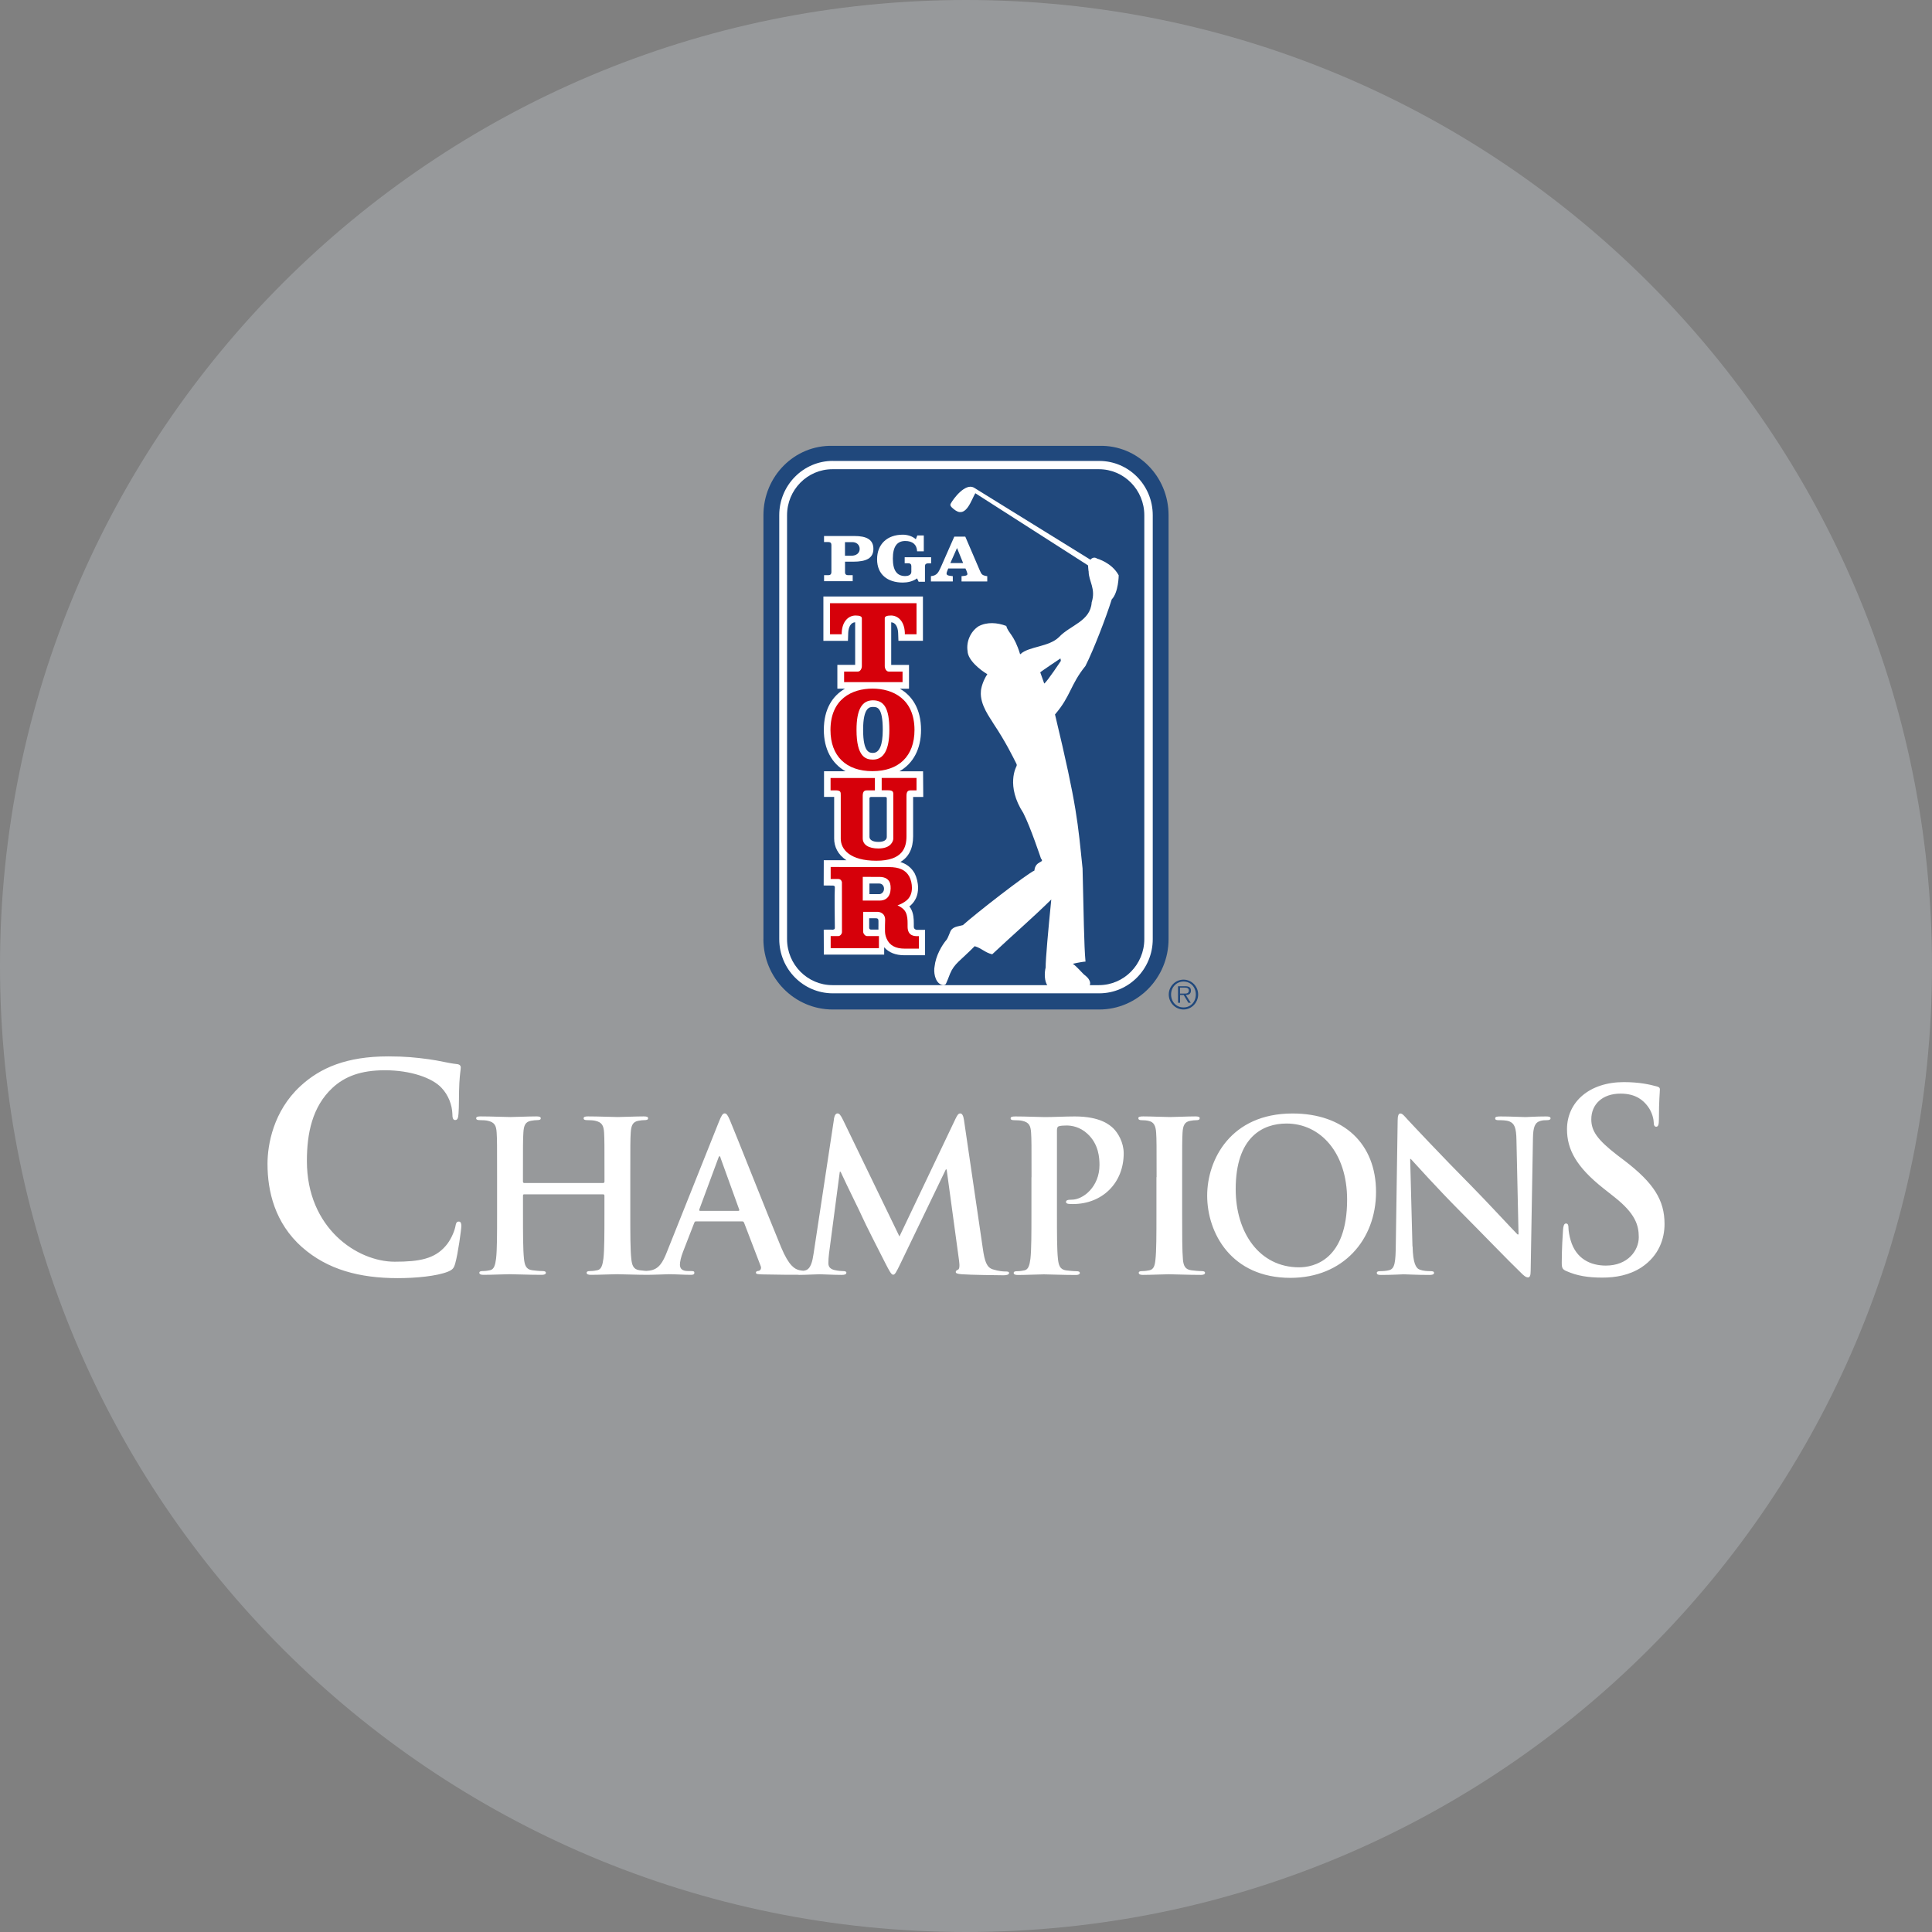 <svg width="130" height="130" viewBox="0 0 130 130" fill="none" xmlns="http://www.w3.org/2000/svg">
<rect x="0" y="0" width="130" height="130" fill="#808080" stroke="none"/>
<g clip-path="url(#clip0_3492_535396)">
<path d="M65 130C100.899 130 130 100.899 130 65C130 29.102 100.899 0 65 0C29.102 0 0 29.102 0 65C0 100.899 29.102 130 65 130Z" fill="#97999B"/>
<g clip-path="url(#clip1_3492_535396)">
<path d="M51.367 63.19C51.367 65.802 53.456 67.927 56.034 67.927H73.963C76.538 67.927 78.63 65.802 78.63 63.19V34.67C78.633 32.056 76.541 29.934 73.966 30H56.037C53.459 29.934 51.37 32.052 51.37 34.667V63.19H51.367Z" fill="#20487C"/>
<path d="M56.037 31.013C54.05 31.013 52.434 32.648 52.434 34.667V63.19C52.434 65.209 54.05 66.838 56.037 66.838H73.966C75.957 66.838 77.566 65.206 77.566 63.19V34.67C77.566 32.651 75.957 31.016 73.966 31.016H56.037V31.013Z" fill="white"/>
<path d="M56.014 31.572C54.327 31.572 52.959 32.959 52.959 34.67V63.19C52.959 64.898 54.327 66.288 56.014 66.288H73.943C75.63 66.288 76.998 64.898 76.998 63.19V34.67C76.998 32.959 75.63 31.572 73.943 31.572H56.014Z" fill="#20487C"/>
<path d="M79.606 66.855C79.763 66.855 79.994 66.884 79.994 66.653C79.994 66.477 79.851 66.454 79.714 66.454H79.4V66.855H79.606ZM78.643 66.917C78.643 66.368 79.09 65.918 79.635 65.918C80.18 65.918 80.621 66.368 80.621 66.917C80.621 67.467 80.177 67.927 79.635 67.927C79.094 67.927 78.643 67.477 78.643 66.917ZM80.464 66.917C80.464 66.421 80.115 66.047 79.639 66.047C79.162 66.047 78.8 66.424 78.8 66.917C78.8 67.411 79.152 67.788 79.639 67.788C80.125 67.788 80.464 67.401 80.464 66.917ZM80.128 67.477H79.965L79.648 66.951H79.404V67.477H79.266V66.361H79.749C80.043 66.361 80.135 66.471 80.135 66.653C80.135 66.878 79.988 66.951 79.792 66.951L80.125 67.477H80.128Z" fill="#20487C"/>
<path d="M56.86 36.478H57.356C57.63 36.478 57.846 36.657 57.846 36.938C57.846 37.219 57.617 37.395 57.278 37.395H56.857V36.478H56.86ZM55.939 38.52C55.939 38.633 55.871 38.702 55.75 38.702H55.45V39.106H57.376V38.702H57.049C56.928 38.702 56.86 38.633 56.86 38.52V37.795H57.398C58.299 37.795 58.769 37.56 58.769 36.931C58.769 36.302 58.299 36.067 57.496 36.067H55.447V36.474H55.753C55.874 36.474 55.943 36.544 55.943 36.66V38.52H55.939Z" fill="white"/>
<path d="M62.657 37.908H62.431C62.31 37.908 62.239 37.974 62.239 38.093V39.146H61.814L61.707 38.917C61.426 39.126 61.06 39.199 60.747 39.199C59.729 39.199 59.017 38.659 59.017 37.633C59.017 36.607 59.706 35.978 60.747 35.978C61.031 35.978 61.38 36.064 61.625 36.286L61.723 36.028H62.16V37.097H61.71C61.694 36.643 61.403 36.402 60.914 36.402C60.349 36.402 60.078 36.792 60.078 37.587C60.078 38.381 60.346 38.762 60.914 38.762C61.1 38.762 61.322 38.692 61.322 38.477V38.087C61.322 37.967 61.25 37.901 61.129 37.901H60.874V37.497H62.653V37.901L62.657 37.908Z" fill="white"/>
<path d="M63.946 37.888L64.396 36.875L64.807 37.888H63.949H63.946ZM66.377 38.762C66.054 38.702 66.041 38.633 65.917 38.358L64.951 36.107H64.213L63.296 38.189C63.149 38.494 63.061 38.729 62.64 38.768V39.123H64.112V38.768L64.063 38.762C63.949 38.745 63.691 38.745 63.691 38.593C63.691 38.537 63.721 38.451 63.747 38.398L63.805 38.252H64.964L65.029 38.398C65.046 38.457 65.095 38.57 65.095 38.629C65.095 38.762 64.804 38.752 64.7 38.768V39.123H66.43V38.768L66.377 38.762Z" fill="white"/>
<path d="M70.265 45.998C70.239 45.915 70.075 45.475 69.997 45.243C69.987 45.217 71.355 44.306 71.355 44.306C71.355 44.306 71.374 44.382 71.384 44.468C71.384 44.468 70.46 45.868 70.265 45.994V45.998ZM74.802 40.337C75.268 39.861 75.275 38.712 75.275 38.712C74.811 37.852 73.832 37.593 73.832 37.593C73.613 37.434 73.437 37.583 73.369 37.66L65.522 32.804C64.948 32.506 64.161 33.532 63.962 33.906C63.88 34.045 64.142 34.243 64.311 34.356C65.026 34.819 65.366 33.618 65.627 33.188L73.212 38.044C73.212 38.044 73.238 38.441 73.254 38.461C73.251 39.093 73.751 39.616 73.457 40.529C73.378 41.807 72.008 42.065 71.263 42.863C70.575 43.545 69.243 43.479 68.659 44.015C68.656 44.022 68.642 44.031 68.642 44.031C68.642 44.031 68.642 44.008 68.636 44.005C68.228 42.681 67.859 42.638 67.709 42.118C67.109 41.89 66.41 41.834 65.836 42.145C65.287 42.509 65.01 43.197 65.105 43.803C65.118 44.425 65.982 45.101 66.436 45.365C66.146 45.792 66.005 46.309 66.002 46.531C65.927 47.438 66.645 48.328 66.847 48.689C67.699 49.963 68.179 50.976 68.365 51.337C68.398 51.406 68.44 51.459 68.398 51.555C68.388 51.582 67.66 52.856 68.858 54.71C69.341 55.65 70.04 57.762 70.046 57.772C70.323 58.073 69.667 57.888 69.602 58.579C69.135 58.765 65.591 61.522 64.791 62.25C64.471 62.346 64.057 62.333 63.923 62.74C63.9 62.77 63.776 63.131 63.704 63.22C63.361 63.617 62.963 64.326 62.888 65.021C62.81 65.378 62.898 66.057 63.306 66.242C63.492 66.332 63.57 66.269 63.616 66.242C63.668 66.212 63.897 65.59 63.929 65.514C64.217 64.825 64.628 64.64 65.584 63.667C66.061 63.806 66.266 64.094 66.763 64.213C68.091 62.962 69.429 61.813 70.738 60.526C70.539 62.518 70.353 64.564 70.359 65.103C70.271 65.454 70.261 66.053 70.51 66.348C70.51 66.348 72.68 66.477 73.098 66.444C73.307 66.424 73.32 66.308 73.32 66.308C73.32 66.308 73.512 66.01 72.987 65.613C72.833 65.497 72.471 65.041 72.187 64.852C72.559 64.763 72.954 64.703 73.042 64.703C72.941 63.657 72.918 61.396 72.843 58.434C72.523 55.375 72.494 54.339 70.989 48.073C72.053 46.842 72.011 46.08 73.039 44.809C73.587 43.727 74.436 41.516 74.802 40.344V40.337Z" fill="white"/>
<path d="M58.599 53.627H59.585C59.585 53.627 59.67 53.627 59.67 53.707C59.67 53.786 59.67 55.974 59.67 56.315C59.67 56.497 59.51 56.65 59.109 56.65C58.707 56.65 58.505 56.501 58.505 56.315V53.707C58.505 53.641 58.603 53.624 58.603 53.624L58.599 53.627ZM58.502 60.165V59.45H59.161C59.347 59.45 59.484 59.599 59.484 59.801C59.484 60.023 59.314 60.165 59.164 60.165H58.502ZM61.71 62.568C61.664 62.568 61.488 62.548 61.488 62.353V62.141C61.488 61.82 61.468 61.482 61.312 61.181C61.279 61.111 61.233 61.049 61.184 60.986C61.201 60.976 61.224 60.966 61.237 60.953H61.246L61.253 60.943C61.599 60.635 61.775 60.238 61.775 59.741C61.775 59.407 61.69 59.059 61.544 58.761L61.537 58.751L61.531 58.742C61.312 58.374 61.002 58.132 60.584 58.003C61.152 57.666 61.442 57.086 61.442 56.269V53.627H62.124L62.111 51.9H60.519C61.442 51.377 61.974 50.407 61.974 49.116C61.974 47.696 61.371 46.812 60.551 46.342H61.165V44.74H59.967V41.873C60.235 41.883 60.414 42.158 60.434 42.585L60.453 43.118H62.102V40.136H55.404V43.121H57.056L57.075 42.582C57.092 42.155 57.278 41.88 57.542 41.87V44.736H56.344V46.339H56.857C56.037 46.809 55.434 47.689 55.434 49.112C55.434 50.403 55.966 51.373 56.889 51.896H55.447V53.624H56.129V56.431C56.129 56.957 56.37 57.507 56.958 57.884H55.43L55.424 59.582C55.424 59.582 55.933 59.589 56.073 59.589C56.073 59.605 56.181 59.589 56.175 59.708C56.142 60.181 56.171 61.896 56.175 62.426C56.175 62.568 56.07 62.525 56.07 62.555C55.936 62.548 55.427 62.555 55.427 62.555L55.434 64.233H59.494C59.494 64.233 59.494 63.746 59.494 63.74C59.807 64.094 60.261 64.276 60.848 64.276H62.245V62.565H61.71V62.568ZM59.399 49.112C59.399 50.139 59.174 50.661 58.74 50.661C58.525 50.661 58.077 50.661 58.077 49.112C58.077 47.563 58.538 47.57 58.74 47.57C59.017 47.57 59.399 47.57 59.399 49.112ZM58.603 62.548C58.492 62.548 58.485 62.439 58.485 62.439V61.787H58.91C59.04 61.787 59.102 61.807 59.109 61.956C59.109 61.995 59.109 62.27 59.109 62.27C59.109 62.356 59.102 62.459 59.109 62.548H58.599H58.603Z" fill="white"/>
<path d="M61.56 40.586H55.851V42.678H56.638V42.572C56.671 41.771 57.127 41.416 57.568 41.416C57.852 41.416 57.992 41.479 57.992 41.599V44.823C57.992 44.995 57.882 45.19 57.721 45.19H56.798V45.898H60.731V45.19H59.804C59.644 45.19 59.533 44.995 59.533 44.823V41.599C59.533 41.479 59.673 41.416 59.957 41.416C60.398 41.416 60.852 41.771 60.884 42.572V42.678H61.671V40.586H61.563H61.56Z" fill="#D6000A"/>
<path d="M61.674 52.346H59.327V53.177H59.765C59.912 53.177 60.006 53.2 60.055 53.25C60.111 53.303 60.111 53.389 60.107 53.518V56.458C60.091 56.596 59.961 57.093 59.102 57.093C58.446 57.093 58.051 56.838 58.051 56.411V53.541C58.051 53.21 58.205 53.181 58.348 53.181H58.87V52.35H55.887V53.181H56.227C56.37 53.181 56.471 53.207 56.52 53.253C56.579 53.313 56.573 53.416 56.573 53.518V56.438C56.573 57.153 57.199 57.917 58.965 57.917C60.731 57.917 60.995 57.037 60.995 56.269V53.541C60.995 53.21 61.145 53.181 61.289 53.181H61.671V52.35L61.674 52.346Z" fill="#D6000A"/>
<path d="M58.74 51.112C58.263 51.112 57.633 50.946 57.633 49.116C57.633 47.749 57.992 47.123 58.74 47.123C59.487 47.123 59.843 47.659 59.843 49.116C59.843 50.45 59.461 51.112 58.74 51.112ZM58.707 46.335C57.34 46.335 55.881 47.027 55.881 49.119C55.881 50.883 56.938 51.89 58.707 51.89C60.476 51.89 61.534 50.883 61.534 49.119C61.534 47.027 60.072 46.335 58.707 46.335Z" fill="#D6000A"/>
<path d="M58.054 59.003C58.218 59.003 58.785 59.006 59.19 59.006C59.559 59.006 59.824 59.169 59.898 59.46C59.944 59.639 59.947 59.92 59.869 60.145C59.761 60.446 59.52 60.598 59.19 60.598H58.054V59.003ZM61.726 62.992C61.527 62.992 61.07 62.978 61.07 62.353V62.141C61.07 61.896 61.057 61.611 60.94 61.38C60.819 61.135 60.545 60.992 60.391 60.919C60.587 60.853 60.816 60.741 60.992 60.595C61.237 60.393 61.361 60.112 61.361 59.741C61.361 59.476 61.302 59.198 61.178 58.97C60.936 58.533 60.493 58.344 59.82 58.344L55.894 58.338V59.145C55.894 59.145 56.181 59.145 56.403 59.145C56.625 59.145 56.651 59.367 56.651 59.367C56.651 59.367 56.651 61.896 56.654 62.714C56.654 62.843 56.533 62.985 56.416 62.985H55.894V63.799H59.141V62.985H58.335C58.218 62.985 58.081 62.826 58.081 62.694C58.081 62.694 58.081 61.687 58.081 61.356H59.043C59.154 61.356 59.569 61.409 59.559 61.913L59.549 62.26C59.556 62.571 59.51 62.819 59.657 63.154C59.853 63.62 60.267 63.832 60.874 63.832H61.831V62.988H61.726V62.992Z" fill="#D6000A"/>
<path d="M20.327 83.925C18.49 82.289 18 80.158 18 78.311C18 77.016 18.395 74.772 20.197 73.097C21.548 71.843 23.33 71.082 26.124 71.082C27.286 71.082 27.981 71.158 28.846 71.273C29.557 71.366 30.158 71.538 30.723 71.598C30.931 71.614 31.003 71.71 31.003 71.826C31.003 71.978 30.948 72.207 30.909 72.872C30.873 73.498 30.892 74.544 30.853 74.928C30.834 75.212 30.794 75.365 30.628 75.365C30.478 75.365 30.439 75.212 30.439 74.944C30.419 74.355 30.178 73.69 29.708 73.197C29.091 72.528 27.625 72.015 25.902 72.015C24.27 72.015 23.199 72.435 22.374 73.197C21.003 74.471 20.65 76.278 20.65 78.122C20.65 82.65 24.045 84.898 26.558 84.898C28.226 84.898 29.241 84.706 29.991 83.832C30.311 83.471 30.553 82.918 30.631 82.577C30.687 82.273 30.726 82.197 30.876 82.197C31.007 82.197 31.043 82.332 31.043 82.485C31.043 82.713 30.817 84.368 30.631 85.014C30.537 85.338 30.462 85.431 30.145 85.566C29.394 85.871 27.968 86.003 26.767 86.003C24.195 86.003 22.037 85.431 20.334 83.928L20.327 83.925ZM40.589 79.602C40.632 79.602 40.674 79.572 40.674 79.502V79.208C40.674 77.063 40.674 76.669 40.648 76.219C40.619 75.739 40.508 75.514 40.051 75.414C39.94 75.385 39.702 75.371 39.509 75.371C39.356 75.371 39.271 75.341 39.271 75.246C39.271 75.15 39.369 75.12 39.561 75.12C40.312 75.12 41.19 75.163 41.565 75.163C41.898 75.163 42.776 75.12 43.318 75.12C43.514 75.12 43.608 75.15 43.608 75.246C43.608 75.341 43.524 75.371 43.357 75.371C43.246 75.371 43.122 75.385 42.956 75.414C42.58 75.484 42.469 75.725 42.44 76.219C42.411 76.669 42.411 77.066 42.411 79.208V81.69C42.411 82.988 42.411 84.103 42.479 84.709C42.522 85.103 42.603 85.414 43.021 85.47C43.214 85.497 43.52 85.527 43.729 85.527C43.883 85.527 43.951 85.57 43.951 85.639C43.951 85.739 43.84 85.781 43.674 85.781C42.77 85.781 41.895 85.739 41.503 85.739C41.183 85.739 40.305 85.781 39.764 85.781C39.568 85.781 39.473 85.739 39.473 85.639C39.473 85.57 39.529 85.527 39.695 85.527C39.904 85.527 40.07 85.497 40.198 85.47C40.475 85.414 40.544 85.103 40.602 84.696C40.671 84.103 40.671 82.988 40.671 81.69V80.449C40.671 80.393 40.629 80.363 40.586 80.363H35.273C35.23 80.363 35.191 80.376 35.191 80.449V81.69C35.191 82.988 35.191 84.103 35.259 84.709C35.302 85.103 35.383 85.414 35.801 85.47C35.997 85.497 36.301 85.527 36.51 85.527C36.663 85.527 36.731 85.57 36.731 85.639C36.731 85.739 36.62 85.781 36.454 85.781C35.55 85.781 34.675 85.739 34.283 85.739C33.964 85.739 33.086 85.781 32.531 85.781C32.351 85.781 32.253 85.739 32.253 85.639C32.253 85.57 32.309 85.527 32.475 85.527C32.684 85.527 32.851 85.497 32.975 85.47C33.252 85.414 33.324 85.103 33.379 84.696C33.448 84.103 33.448 82.988 33.448 81.69V79.208C33.448 77.063 33.448 76.669 33.419 76.219C33.392 75.739 33.282 75.514 32.821 75.414C32.71 75.385 32.472 75.371 32.279 75.371C32.126 75.371 32.041 75.341 32.041 75.246C32.041 75.15 32.139 75.12 32.335 75.12C33.086 75.12 33.964 75.163 34.339 75.163C34.672 75.163 35.55 75.12 36.092 75.12C36.288 75.12 36.386 75.15 36.386 75.246C36.386 75.341 36.301 75.371 36.134 75.371C36.023 75.371 35.899 75.385 35.729 75.414C35.354 75.484 35.243 75.725 35.217 76.219C35.188 76.669 35.188 77.066 35.188 79.208V79.502C35.188 79.572 35.23 79.602 35.269 79.602H40.583H40.589ZM46.837 82.183C46.768 82.183 46.739 82.21 46.709 82.296L45.959 84.229C45.818 84.583 45.75 84.921 45.75 85.09C45.75 85.345 45.874 85.527 46.304 85.527H46.513C46.68 85.527 46.722 85.553 46.722 85.639C46.722 85.752 46.641 85.781 46.484 85.781C46.04 85.781 45.443 85.739 45.009 85.739C44.855 85.739 44.092 85.781 43.367 85.781C43.184 85.781 43.103 85.755 43.103 85.639C43.103 85.556 43.158 85.527 43.269 85.527C43.393 85.527 43.589 85.513 43.7 85.497C44.34 85.414 44.604 84.934 44.881 84.226L48.374 75.481C48.54 75.07 48.625 74.918 48.762 74.918C48.886 74.918 48.971 75.044 49.111 75.368C49.444 76.143 51.67 81.786 52.561 83.928C53.09 85.199 53.492 85.398 53.785 85.467C53.994 85.51 54.203 85.523 54.37 85.523C54.48 85.523 54.549 85.537 54.549 85.636C54.549 85.748 54.425 85.778 53.909 85.778C53.394 85.778 52.395 85.778 51.282 85.752C51.031 85.739 50.864 85.739 50.864 85.639C50.864 85.556 50.92 85.527 51.06 85.513C51.158 85.487 51.256 85.358 51.184 85.189L50.071 82.283C50.042 82.21 50.002 82.183 49.931 82.183H46.83H46.837ZM49.673 81.478C49.741 81.478 49.758 81.435 49.741 81.392L48.488 77.923C48.475 77.867 48.462 77.798 48.419 77.798C48.377 77.798 48.351 77.867 48.335 77.923L47.055 81.379C47.042 81.435 47.055 81.478 47.111 81.478H49.669H49.673ZM56.112 75.289C56.155 75.047 56.236 74.921 56.351 74.921C56.465 74.921 56.547 74.991 56.726 75.358L60.522 83.2L64.305 75.259C64.416 75.034 64.488 74.921 64.612 74.921C64.736 74.921 64.82 75.06 64.863 75.358L66.129 83.991C66.253 84.878 66.394 85.288 66.811 85.414C67.216 85.54 67.494 85.556 67.676 85.556C67.8 85.556 67.898 85.57 67.898 85.656C67.898 85.768 67.732 85.811 67.536 85.811C67.19 85.811 65.268 85.785 64.713 85.742C64.393 85.715 64.311 85.672 64.311 85.586C64.311 85.517 64.367 85.474 64.465 85.431C64.546 85.404 64.589 85.219 64.533 84.825L63.698 78.691H63.642L60.61 84.981C60.29 85.642 60.218 85.772 60.094 85.772C59.97 85.772 59.83 85.49 59.608 85.067C59.275 84.418 58.175 82.26 58.009 81.866C57.885 81.568 57.049 79.906 56.563 78.847H56.507L55.783 84.348C55.753 84.6 55.74 84.785 55.74 85.01C55.74 85.278 55.92 85.407 56.158 85.46C56.409 85.517 56.602 85.53 56.742 85.53C56.853 85.53 56.951 85.556 56.951 85.629C56.951 85.758 56.827 85.785 56.618 85.785C56.034 85.785 55.407 85.742 55.159 85.742C54.895 85.742 54.226 85.785 53.782 85.785C53.645 85.785 53.531 85.758 53.531 85.629C53.531 85.56 53.612 85.53 53.753 85.53C53.864 85.53 53.962 85.53 54.17 85.487C54.559 85.404 54.67 84.851 54.742 84.371L56.119 75.289H56.112ZM69.409 79.211C69.409 77.066 69.409 76.672 69.38 76.222C69.351 75.742 69.243 75.517 68.783 75.418C68.672 75.388 68.437 75.375 68.241 75.375C68.088 75.375 68.003 75.345 68.003 75.249C68.003 75.153 68.101 75.123 68.31 75.123C69.047 75.123 69.922 75.166 70.31 75.166C70.882 75.166 71.688 75.123 72.327 75.123C74.067 75.123 74.691 75.716 74.916 75.927C75.219 76.225 75.611 76.858 75.611 77.606C75.611 79.608 74.165 81.018 72.19 81.018C72.122 81.018 71.968 81.018 71.897 81.005C71.828 80.992 71.73 80.975 71.73 80.879C71.73 80.767 71.828 80.724 72.118 80.724C72.899 80.724 73.982 79.837 73.982 78.397C73.982 77.93 73.94 76.987 73.163 76.282C72.66 75.815 72.092 75.732 71.773 75.732C71.564 75.732 71.355 75.745 71.231 75.788C71.159 75.815 71.12 75.901 71.12 76.056V81.7C71.12 82.998 71.12 84.113 71.188 84.719C71.231 85.113 71.312 85.424 71.73 85.48C71.926 85.507 72.233 85.537 72.438 85.537C72.592 85.537 72.66 85.58 72.66 85.649C72.66 85.748 72.549 85.791 72.396 85.791C71.479 85.791 70.601 85.748 70.239 85.748C69.919 85.748 69.044 85.791 68.486 85.791C68.306 85.791 68.208 85.748 68.208 85.649C68.208 85.58 68.264 85.537 68.43 85.537C68.639 85.537 68.806 85.507 68.93 85.48C69.207 85.424 69.279 85.113 69.334 84.706C69.403 84.113 69.403 82.998 69.403 81.7V79.218L69.409 79.211ZM77.824 79.211C77.824 77.066 77.824 76.672 77.794 76.222C77.768 75.742 77.628 75.504 77.321 75.431C77.168 75.388 76.988 75.375 76.819 75.375C76.681 75.375 76.597 75.345 76.597 75.232C76.597 75.146 76.708 75.12 76.93 75.12C77.458 75.12 78.333 75.163 78.738 75.163C79.084 75.163 79.906 75.12 80.435 75.12C80.614 75.12 80.725 75.15 80.725 75.232C80.725 75.345 80.641 75.375 80.504 75.375C80.366 75.375 80.252 75.388 80.086 75.418C79.71 75.487 79.599 75.729 79.57 76.222C79.544 76.672 79.544 77.069 79.544 79.211V81.694C79.544 83.061 79.544 84.176 79.599 84.782C79.642 85.162 79.74 85.417 80.154 85.474C80.35 85.5 80.654 85.53 80.862 85.53C81.016 85.53 81.084 85.573 81.084 85.642C81.084 85.742 80.974 85.785 80.82 85.785C79.903 85.785 79.025 85.742 78.653 85.742C78.333 85.742 77.455 85.785 76.9 85.785C76.721 85.785 76.623 85.742 76.623 85.642C76.623 85.573 76.678 85.53 76.845 85.53C77.053 85.53 77.22 85.5 77.344 85.474C77.621 85.417 77.706 85.176 77.746 84.769C77.814 84.176 77.814 83.061 77.814 81.694V79.211H77.824ZM81.228 80.452C81.228 78.043 82.801 74.924 86.972 74.924C90.436 74.924 92.59 76.97 92.59 80.201C92.59 83.431 90.364 85.984 86.832 85.984C82.84 85.984 81.228 82.951 81.228 80.452ZM90.644 80.72C90.644 77.563 88.849 75.6 86.568 75.6C84.969 75.6 83.147 76.503 83.147 80.015C83.147 82.948 84.746 85.275 87.416 85.275C88.389 85.275 90.644 84.795 90.644 80.717V80.72ZM95.051 83.868C95.077 84.967 95.26 85.335 95.537 85.434C95.772 85.52 96.036 85.533 96.258 85.533C96.412 85.533 96.493 85.56 96.493 85.646C96.493 85.758 96.369 85.788 96.173 85.788C95.269 85.788 94.711 85.745 94.45 85.745C94.326 85.745 93.67 85.788 92.949 85.788C92.766 85.788 92.642 85.775 92.642 85.646C92.642 85.563 92.727 85.533 92.864 85.533C93.043 85.533 93.295 85.52 93.49 85.464C93.853 85.351 93.908 84.941 93.921 83.713L94.045 75.404C94.045 75.123 94.088 74.924 94.225 74.924C94.378 74.924 94.502 75.106 94.741 75.361C94.907 75.543 97.022 77.801 99.052 79.847C99.999 80.803 101.875 82.836 102.11 83.061H102.179L102.039 76.728C102.026 75.868 101.902 75.6 101.565 75.457C101.356 75.375 101.02 75.375 100.828 75.375C100.661 75.375 100.606 75.332 100.606 75.249C100.606 75.136 100.759 75.123 100.968 75.123C101.693 75.123 102.358 75.166 102.652 75.166C102.806 75.166 103.331 75.123 104.013 75.123C104.196 75.123 104.333 75.136 104.333 75.249C104.333 75.332 104.248 75.375 104.082 75.375C103.945 75.375 103.83 75.375 103.664 75.418C103.276 75.53 103.161 75.825 103.148 76.616L102.995 85.517C102.995 85.828 102.939 85.954 102.815 85.954C102.662 85.954 102.496 85.798 102.342 85.642C101.464 84.798 99.685 82.948 98.239 81.495C96.722 79.972 95.178 78.251 94.93 77.983H94.887L95.041 83.865L95.051 83.868ZM105.4 85.53C105.136 85.411 105.087 85.328 105.087 84.961C105.087 84.037 105.152 83.031 105.172 82.763C105.188 82.511 105.237 82.326 105.371 82.326C105.518 82.326 105.538 82.475 105.538 82.611C105.538 82.829 105.603 83.18 105.688 83.465C106.05 84.706 107.026 85.159 108.054 85.159C109.542 85.159 110.27 84.136 110.27 83.246C110.27 82.425 110.022 81.65 108.648 80.561L107.887 79.959C106.066 78.516 105.44 77.341 105.44 75.984C105.44 74.14 106.961 72.813 109.258 72.813C110.335 72.813 111.027 72.981 111.458 73.097C111.605 73.13 111.69 73.18 111.69 73.299C111.69 73.518 111.625 74.004 111.625 75.312C111.625 75.679 111.576 75.815 111.442 75.815C111.328 75.815 111.275 75.716 111.275 75.514C111.275 75.365 111.194 74.842 110.848 74.408C110.6 74.09 110.12 73.587 109.043 73.587C107.819 73.587 107.075 74.309 107.075 75.315C107.075 76.086 107.457 76.675 108.828 77.731L109.291 78.082C111.292 79.608 112.003 80.767 112.003 82.359C112.003 83.332 111.641 84.487 110.45 85.278C109.624 85.815 108.697 85.967 107.819 85.967C106.859 85.967 106.115 85.848 105.404 85.53H105.4Z" fill="white"/>
</g>
</g>
<defs>
<clipPath id="clip0_3492_535396">
<rect width="130" height="130" fill="white"/>
</clipPath>
<clipPath id="clip1_3492_535396">
<rect width="94" height="56" fill="white" transform="translate(18 30)"/>
</clipPath>
</defs>
</svg>
